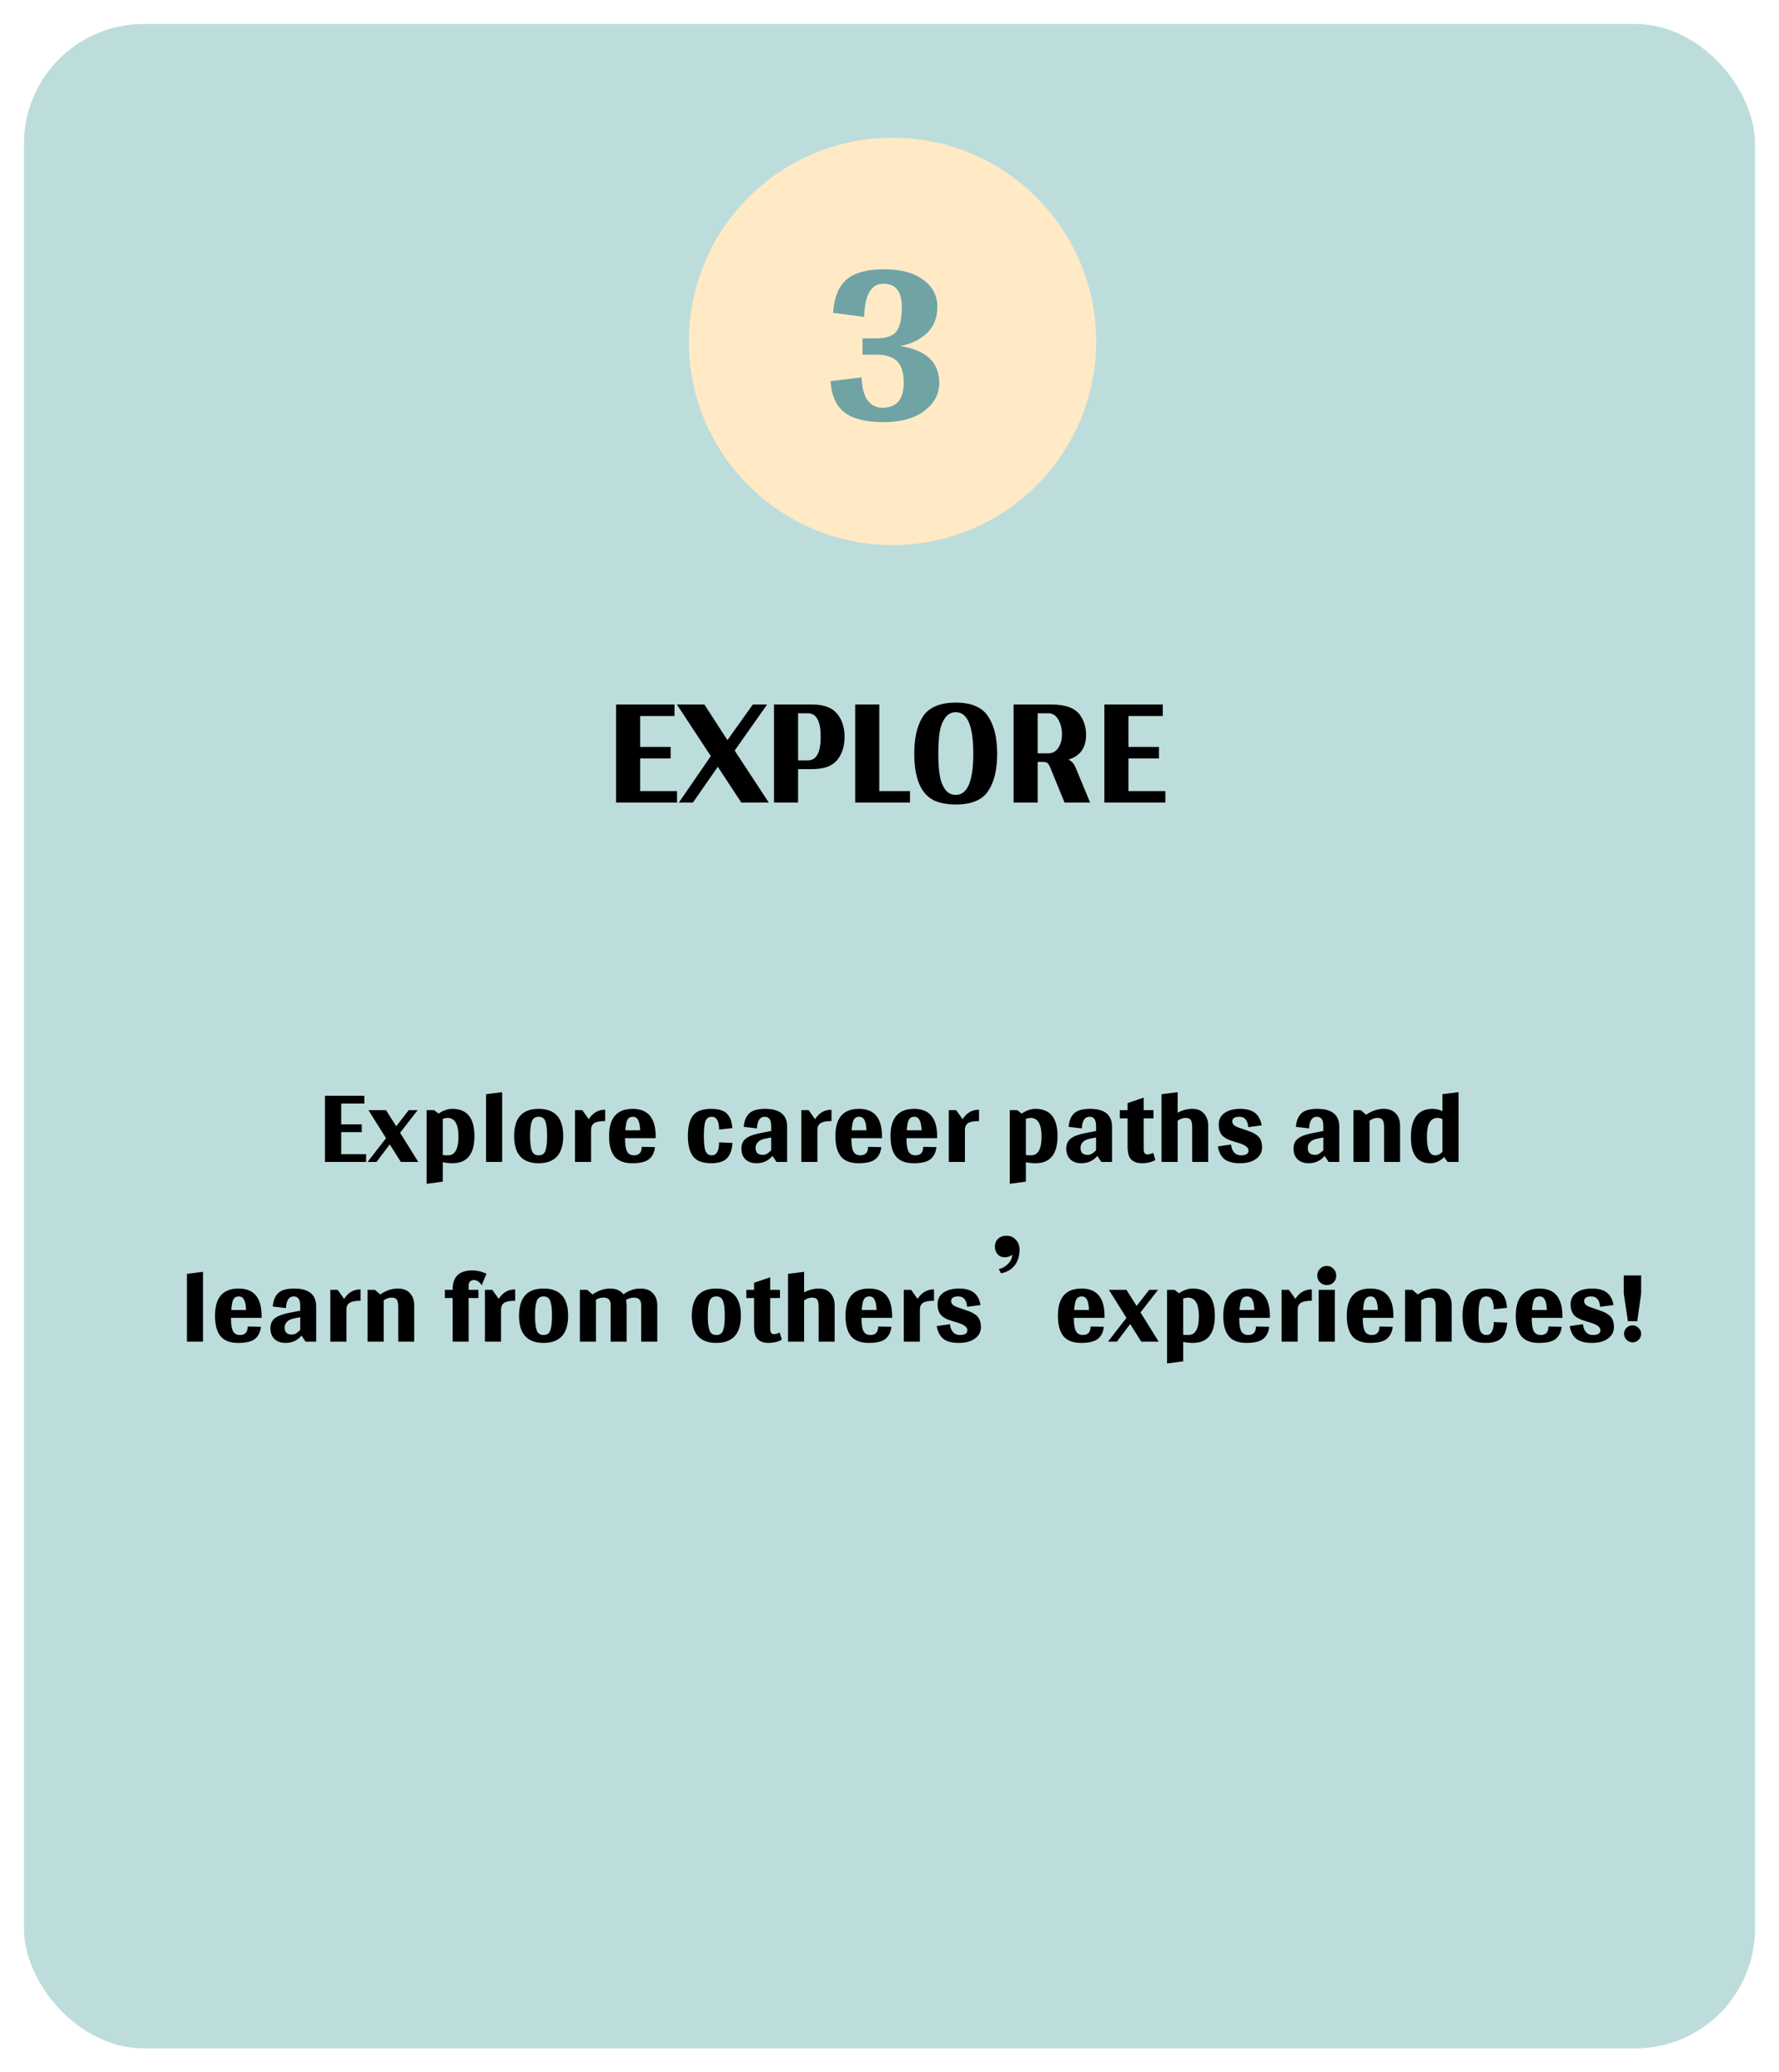 <svg width="297" height="346" viewBox="0 0 297 346" fill="none" xmlns="http://www.w3.org/2000/svg">
<g filter="url(#filter0_d)">
<rect x="4" width="289" height="338" rx="20" fill="#BDDDDC"/>
</g>
<path d="M61.119 192.703H56.964V189.028H60.399V187.73H56.964V184.247H60.831V182.95H54.249V194H61.119V192.703ZM66.919 194H69.826L66.799 189.124L69.73 185.352H68.24L66.15 188.043L64.445 185.352H61.514L64.445 190.036L61.37 194H62.859L65.069 191.069L66.919 194ZM73.223 185.929L72.479 185.352H71.23V197.651L73.92 197.291V194.048C74.465 194.16 75.001 194.216 75.529 194.216C77.98 194.216 79.205 192.703 79.205 189.676C79.205 186.649 77.972 185.136 75.505 185.136C74.753 185.136 73.992 185.4 73.223 185.929ZM73.92 192.847V186.794C74.24 186.698 74.496 186.649 74.689 186.649C75.922 186.649 76.538 187.69 76.538 189.772C76.538 191.854 75.954 192.895 74.785 192.895C74.4 192.895 74.112 192.879 73.92 192.847ZM83.834 194V182.35L81.144 182.686V194H83.834ZM94.027 189.676C94.027 186.649 92.658 185.136 89.919 185.136C87.197 185.136 85.836 186.649 85.836 189.676C85.836 192.703 87.197 194.216 89.919 194.216C92.658 194.216 94.027 192.703 94.027 189.676ZM88.502 189.676C88.502 188.555 88.598 187.738 88.79 187.226C88.983 186.714 89.359 186.457 89.919 186.457C90.496 186.457 90.872 186.714 91.049 187.226C91.241 187.722 91.337 188.539 91.337 189.676C91.337 190.813 91.241 191.638 91.049 192.15C90.872 192.647 90.496 192.895 89.919 192.895C89.359 192.895 88.983 192.639 88.79 192.126C88.598 191.614 88.502 190.797 88.502 189.676ZM97.213 185.352H95.988V194H98.679V188.643C98.679 188.147 98.847 187.778 99.183 187.538C99.535 187.298 100.152 187.178 101.033 187.178V185.28C99.864 185.28 98.951 185.809 98.294 186.866L97.213 185.352ZM109.465 190.036V189.748C109.465 186.673 108.184 185.136 105.622 185.136C102.996 185.136 101.683 186.649 101.683 189.676C101.683 191.198 101.987 192.335 102.595 193.087C103.22 193.84 104.205 194.216 105.55 194.216C106.911 194.216 107.864 193.976 108.409 193.496C108.953 193.015 109.265 192.359 109.345 191.526L107.135 191.478C107.135 192.423 106.703 192.895 105.838 192.895C105.326 192.895 104.949 192.695 104.709 192.294C104.469 191.878 104.349 191.125 104.349 190.036H109.465ZM106.871 188.715H104.397C104.461 187.835 104.581 187.242 104.757 186.938C104.949 186.617 105.246 186.457 105.646 186.457C106.062 186.457 106.359 186.641 106.535 187.01C106.727 187.362 106.839 187.931 106.871 188.715ZM118.827 186.457C119.628 186.457 120.036 187.17 120.052 188.595L122.262 188.355C122.198 187.266 121.894 186.457 121.35 185.929C120.821 185.4 119.932 185.136 118.683 185.136C117.114 185.136 116.057 185.593 115.512 186.505C115.064 187.274 114.84 188.331 114.84 189.676C114.84 191.902 115.464 193.295 116.713 193.856C117.242 194.096 117.899 194.216 118.683 194.216C119.948 194.216 120.845 193.936 121.374 193.375C121.918 192.815 122.222 191.966 122.286 190.829L120.052 190.733C120.036 192.174 119.628 192.895 118.827 192.895C118.347 192.895 118.003 192.663 117.794 192.198C117.602 191.734 117.506 190.893 117.506 189.676C117.506 188.443 117.602 187.602 117.794 187.154C117.987 186.69 118.331 186.457 118.827 186.457ZM128.962 192.991L129.635 194H131.412V188.139C131.412 186.137 130.187 185.136 127.737 185.136C126.504 185.136 125.623 185.384 125.095 185.881C124.566 186.361 124.254 187.114 124.158 188.139L126.368 188.403C126.432 187.106 126.864 186.457 127.665 186.457C128.386 186.457 128.746 186.962 128.746 187.971V188.835L127.257 189.124C125.992 189.348 125.095 189.66 124.566 190.06C124.038 190.445 123.774 191.013 123.774 191.766C123.774 192.519 123.998 193.119 124.446 193.568C124.911 194 125.519 194.216 126.272 194.216C127.393 194.216 128.29 193.808 128.962 192.991ZM126.152 191.694C126.152 190.877 126.656 190.357 127.665 190.133L128.746 189.916V192.054C128.266 192.567 127.809 192.823 127.377 192.823C126.56 192.823 126.152 192.447 126.152 191.694ZM134.998 185.352H133.773V194H136.463V188.643C136.463 188.147 136.631 187.778 136.967 187.538C137.32 187.298 137.936 187.178 138.817 187.178V185.28C137.648 185.28 136.735 185.809 136.079 186.866L134.998 185.352ZM147.25 190.036V189.748C147.25 186.673 145.969 185.136 143.406 185.136C140.78 185.136 139.467 186.649 139.467 189.676C139.467 191.198 139.771 192.335 140.38 193.087C141.004 193.84 141.989 194.216 143.334 194.216C144.695 194.216 145.648 193.976 146.193 193.496C146.737 193.015 147.049 192.359 147.13 191.526L144.92 191.478C144.92 192.423 144.487 192.895 143.622 192.895C143.11 192.895 142.734 192.695 142.493 192.294C142.253 191.878 142.133 191.125 142.133 190.036H147.25ZM144.655 188.715H142.181C142.245 187.835 142.365 187.242 142.541 186.938C142.734 186.617 143.03 186.457 143.43 186.457C143.847 186.457 144.143 186.641 144.319 187.01C144.511 187.362 144.623 187.931 144.655 188.715ZM156.452 190.036V189.748C156.452 186.673 155.171 185.136 152.608 185.136C149.982 185.136 148.669 186.649 148.669 189.676C148.669 191.198 148.973 192.335 149.582 193.087C150.206 193.84 151.191 194.216 152.536 194.216C153.898 194.216 154.85 193.976 155.395 193.496C155.939 193.015 156.252 192.359 156.332 191.526L154.122 191.478C154.122 192.423 153.689 192.895 152.825 192.895C152.312 192.895 151.936 192.695 151.696 192.294C151.455 191.878 151.335 191.125 151.335 190.036H156.452ZM153.857 188.715H151.383C151.447 187.835 151.567 187.242 151.744 186.938C151.936 186.617 152.232 186.457 152.632 186.457C153.049 186.457 153.345 186.641 153.521 187.01C153.713 187.362 153.825 187.931 153.857 188.715ZM159.625 185.352H158.4V194H161.09V188.643C161.09 188.147 161.258 187.778 161.594 187.538C161.947 187.298 162.563 187.178 163.444 187.178V185.28C162.275 185.28 161.362 185.809 160.706 186.866L159.625 185.352ZM170.571 185.929L169.826 185.352H168.577V197.651L171.268 197.291V194.048C171.812 194.16 172.349 194.216 172.877 194.216C175.327 194.216 176.552 192.703 176.552 189.676C176.552 186.649 175.319 185.136 172.853 185.136C172.1 185.136 171.34 185.4 170.571 185.929ZM171.268 192.847V186.794C171.588 186.698 171.844 186.649 172.036 186.649C173.269 186.649 173.886 187.69 173.886 189.772C173.886 191.854 173.301 192.895 172.132 192.895C171.748 192.895 171.46 192.879 171.268 192.847ZM183.199 192.991L183.872 194H185.65V188.139C185.65 186.137 184.425 185.136 181.974 185.136C180.741 185.136 179.861 185.384 179.332 185.881C178.804 186.361 178.491 187.114 178.395 188.139L180.605 188.403C180.669 187.106 181.102 186.457 181.902 186.457C182.623 186.457 182.983 186.962 182.983 187.971V188.835L181.494 189.124C180.229 189.348 179.332 189.66 178.804 190.06C178.275 190.445 178.011 191.013 178.011 191.766C178.011 192.519 178.235 193.119 178.683 193.568C179.148 194 179.756 194.216 180.509 194.216C181.63 194.216 182.527 193.808 183.199 192.991ZM180.389 191.694C180.389 190.877 180.893 190.357 181.902 190.133L182.983 189.916V192.054C182.503 192.567 182.046 192.823 181.614 192.823C180.797 192.823 180.389 192.447 180.389 191.694ZM192.526 192.487C192.142 192.663 191.821 192.751 191.565 192.751C191.149 192.751 190.94 192.471 190.94 191.91V186.722H192.574V185.352H190.94V183.262L188.25 184.175V185.352H186.953V186.722H188.25V191.382C188.25 192.455 188.442 193.183 188.827 193.568C189.259 194 189.876 194.216 190.676 194.216C191.493 194.216 192.23 194.04 192.886 193.688L192.526 192.487ZM196.606 185.785V182.35L193.916 182.686V194H196.606V187.106C197.055 186.802 197.495 186.649 197.928 186.649C198.376 186.649 198.672 186.778 198.816 187.034C198.961 187.274 199.033 187.682 199.033 188.259V194H201.699V187.923C201.699 187.106 201.467 186.441 201.002 185.929C200.554 185.4 199.905 185.136 199.057 185.136C198.224 185.136 197.407 185.352 196.606 185.785ZM207.428 188.475C206.868 188.315 206.443 188.147 206.155 187.971C205.867 187.778 205.723 187.53 205.723 187.226C205.723 186.714 206.123 186.457 206.924 186.457C207.804 186.457 208.293 187.034 208.389 188.187L210.623 187.899C210.479 186.986 210.119 186.297 209.542 185.833C208.965 185.368 208.133 185.136 207.044 185.136C205.955 185.136 205.082 185.368 204.425 185.833C203.785 186.281 203.465 186.914 203.465 187.73C203.465 188.531 203.657 189.148 204.041 189.58C204.441 189.996 205.042 190.317 205.843 190.541L206.611 190.781C207.828 191.117 208.437 191.558 208.437 192.102C208.437 192.631 208.013 192.895 207.164 192.895C206.699 192.895 206.323 192.735 206.035 192.415C205.747 192.094 205.578 191.654 205.53 191.093L203.32 191.406C203.465 192.335 203.825 193.039 204.401 193.52C204.994 193.984 205.859 194.216 206.996 194.216C208.133 194.216 209.03 193.976 209.686 193.496C210.359 193.015 210.695 192.375 210.695 191.574C210.695 190.757 210.479 190.141 210.046 189.724C209.614 189.308 208.981 188.98 208.149 188.739L207.428 188.475ZM221.142 192.991L221.814 194H223.592V188.139C223.592 186.137 222.367 185.136 219.917 185.136C218.684 185.136 217.803 185.384 217.274 185.881C216.746 186.361 216.434 187.114 216.338 188.139L218.548 188.403C218.612 187.106 219.044 186.457 219.845 186.457C220.565 186.457 220.926 186.962 220.926 187.971V188.835L219.436 189.124C218.171 189.348 217.274 189.66 216.746 190.06C216.217 190.445 215.953 191.013 215.953 191.766C215.953 192.519 216.177 193.119 216.626 193.568C217.09 194 217.699 194.216 218.451 194.216C219.572 194.216 220.469 193.808 221.142 192.991ZM218.331 191.694C218.331 190.877 218.836 190.357 219.845 190.133L220.926 189.916V192.054C220.445 192.567 219.989 192.823 219.556 192.823C218.74 192.823 218.331 192.447 218.331 191.694ZM228.066 186.121L227.177 185.352H225.952V194H228.643V187.106C229.091 186.802 229.531 186.649 229.964 186.649C230.412 186.649 230.708 186.778 230.853 187.034C230.997 187.29 231.069 187.698 231.069 188.259V194H233.735V187.923C233.735 187.106 233.503 186.441 233.039 185.929C232.59 185.4 231.894 185.136 230.949 185.136C230.004 185.136 229.043 185.464 228.066 186.121ZM243.5 182.35L240.809 182.686V185.52C240.313 185.264 239.769 185.136 239.176 185.136C236.758 185.136 235.549 186.714 235.549 189.868C235.549 192.767 236.63 194.216 238.792 194.216C239.64 194.216 240.409 193.872 241.098 193.183L241.674 194H243.5V182.35ZM239.56 192.895C238.664 192.895 238.215 191.854 238.215 189.772C238.215 187.69 238.808 186.649 239.993 186.649C240.281 186.649 240.553 186.714 240.809 186.842V192.294C240.473 192.695 240.057 192.895 239.56 192.895Z" fill="black"/>
<path d="M33.895 224V212.35L31.204 212.686V224H33.895ZM43.679 220.036V219.748C43.679 216.673 42.398 215.136 39.836 215.136C37.21 215.136 35.896 216.649 35.896 219.676C35.896 221.198 36.201 222.335 36.809 223.087C37.434 223.84 38.419 224.216 39.764 224.216C41.125 224.216 42.078 223.976 42.622 223.496C43.167 223.015 43.479 222.359 43.559 221.526L41.349 221.478C41.349 222.423 40.917 222.895 40.052 222.895C39.54 222.895 39.163 222.695 38.923 222.294C38.683 221.878 38.563 221.125 38.563 220.036H43.679ZM41.085 218.715H38.611C38.675 217.835 38.795 217.242 38.971 216.938C39.163 216.617 39.46 216.457 39.86 216.457C40.276 216.457 40.573 216.641 40.749 217.01C40.941 217.362 41.053 217.931 41.085 218.715ZM50.335 222.991L51.008 224H52.785V218.139C52.785 216.137 51.56 215.136 49.11 215.136C47.877 215.136 46.996 215.384 46.468 215.881C45.939 216.361 45.627 217.114 45.531 218.139L47.741 218.403C47.805 217.106 48.237 216.457 49.038 216.457C49.759 216.457 50.119 216.962 50.119 217.971V218.835L48.63 219.124C47.365 219.348 46.468 219.66 45.939 220.06C45.411 220.445 45.147 221.013 45.147 221.766C45.147 222.519 45.371 223.119 45.819 223.568C46.284 224 46.892 224.216 47.645 224.216C48.766 224.216 49.663 223.808 50.335 222.991ZM47.525 221.694C47.525 220.877 48.029 220.357 49.038 220.133L50.119 219.916V222.054C49.639 222.567 49.182 222.823 48.75 222.823C47.933 222.823 47.525 222.447 47.525 221.694ZM56.371 215.352H55.146V224H57.836V218.643C57.836 218.147 58.004 217.778 58.34 217.538C58.693 217.298 59.309 217.178 60.19 217.178V215.28C59.021 215.28 58.108 215.809 57.452 216.866L56.371 215.352ZM63.482 216.121L62.593 215.352H61.368V224H64.059V217.106C64.507 216.802 64.947 216.649 65.38 216.649C65.828 216.649 66.124 216.778 66.269 217.034C66.413 217.29 66.485 217.698 66.485 218.259V224H69.151V217.923C69.151 217.106 68.919 216.441 68.454 215.929C68.006 215.4 67.309 215.136 66.365 215.136C65.42 215.136 64.459 215.464 63.482 216.121ZM75.568 215.256V215.352H74.271V216.722H75.568V224H78.235V216.722H79.868V215.352H78.235V214.68C78.235 214.407 78.307 214.183 78.451 214.007C78.611 213.815 78.835 213.719 79.124 213.719C79.62 213.719 80.052 214.007 80.421 214.584L81.213 212.662C80.413 212.294 79.636 212.109 78.883 212.109C76.673 212.109 75.568 213.158 75.568 215.256ZM82.184 215.352H80.959V224H83.65V218.643C83.65 218.147 83.818 217.778 84.154 217.538C84.506 217.298 85.123 217.178 86.004 217.178V215.28C84.835 215.28 83.922 215.809 83.265 216.866L82.184 215.352ZM94.844 219.676C94.844 216.649 93.475 215.136 90.737 215.136C88.014 215.136 86.653 216.649 86.653 219.676C86.653 222.703 88.014 224.216 90.737 224.216C93.475 224.216 94.844 222.703 94.844 219.676ZM89.32 219.676C89.32 218.555 89.416 217.738 89.608 217.226C89.8 216.714 90.176 216.457 90.737 216.457C91.313 216.457 91.69 216.714 91.866 217.226C92.058 217.722 92.154 218.539 92.154 219.676C92.154 220.813 92.058 221.638 91.866 222.15C91.69 222.647 91.313 222.895 90.737 222.895C90.176 222.895 89.8 222.639 89.608 222.126C89.416 221.614 89.32 220.797 89.32 219.676ZM104.084 216.097C103.572 215.456 102.827 215.136 101.85 215.136C100.873 215.136 99.897 215.464 98.92 216.121L98.031 215.352H96.806V224H99.496V216.986C99.897 216.762 100.321 216.649 100.769 216.649C101.554 216.649 101.946 217.058 101.946 217.875V224H104.613V217.923C104.613 217.714 104.581 217.418 104.517 217.034C104.949 216.778 105.389 216.649 105.838 216.649C106.638 216.649 107.039 217.058 107.039 217.875V224H109.729V217.923C109.729 217.106 109.489 216.441 109.009 215.929C108.544 215.4 107.832 215.136 106.871 215.136C105.926 215.136 104.997 215.456 104.084 216.097ZM123.69 219.676C123.69 216.649 122.321 215.136 119.583 215.136C116.86 215.136 115.499 216.649 115.499 219.676C115.499 222.703 116.86 224.216 119.583 224.216C122.321 224.216 123.69 222.703 123.69 219.676ZM118.165 219.676C118.165 218.555 118.261 217.738 118.454 217.226C118.646 216.714 119.022 216.457 119.583 216.457C120.159 216.457 120.535 216.714 120.712 217.226C120.904 217.722 121 218.539 121 219.676C121 220.813 120.904 221.638 120.712 222.15C120.535 222.647 120.159 222.895 119.583 222.895C119.022 222.895 118.646 222.639 118.454 222.126C118.261 221.614 118.165 220.797 118.165 219.676ZM130.167 222.487C129.783 222.663 129.463 222.751 129.207 222.751C128.79 222.751 128.582 222.471 128.582 221.91V216.722H130.216V215.352H128.582V213.262L125.892 214.175V215.352H124.595V216.722H125.892V221.382C125.892 222.455 126.084 223.183 126.468 223.568C126.901 224 127.517 224.216 128.318 224.216C129.135 224.216 129.871 224.04 130.528 223.688L130.167 222.487ZM134.248 215.785V212.35L131.558 212.686V224H134.248V217.106C134.696 216.802 135.137 216.649 135.569 216.649C136.018 216.649 136.314 216.778 136.458 217.034C136.602 217.274 136.674 217.682 136.674 218.259V224H139.341V217.923C139.341 217.106 139.108 216.441 138.644 215.929C138.196 215.4 137.547 215.136 136.698 215.136C135.866 215.136 135.049 215.352 134.248 215.785ZM148.937 220.036V219.748C148.937 216.673 147.656 215.136 145.094 215.136C142.467 215.136 141.154 216.649 141.154 219.676C141.154 221.198 141.459 222.335 142.067 223.087C142.692 223.84 143.676 224.216 145.022 224.216C146.383 224.216 147.336 223.976 147.88 223.496C148.425 223.015 148.737 222.359 148.817 221.526L146.607 221.478C146.607 222.423 146.175 222.895 145.31 222.895C144.797 222.895 144.421 222.695 144.181 222.294C143.941 221.878 143.821 221.125 143.821 220.036H148.937ZM146.343 218.715H143.869C143.933 217.835 144.053 217.242 144.229 216.938C144.421 216.617 144.717 216.457 145.118 216.457C145.534 216.457 145.83 216.641 146.007 217.01C146.199 217.362 146.311 217.931 146.343 218.715ZM152.11 215.352H150.885V224H153.575V218.643C153.575 218.147 153.743 217.778 154.08 217.538C154.432 217.298 155.049 217.178 155.929 217.178V215.28C154.76 215.28 153.847 215.809 153.191 216.866L152.11 215.352ZM160.495 218.475C159.934 218.315 159.51 218.147 159.221 217.971C158.933 217.778 158.789 217.53 158.789 217.226C158.789 216.714 159.189 216.457 159.99 216.457C160.871 216.457 161.359 217.034 161.455 218.187L163.689 217.899C163.545 216.986 163.185 216.297 162.608 215.833C162.032 215.368 161.199 215.136 160.11 215.136C159.021 215.136 158.148 215.368 157.492 215.833C156.851 216.281 156.531 216.914 156.531 217.73C156.531 218.531 156.723 219.148 157.108 219.58C157.508 219.996 158.108 220.317 158.909 220.541L159.678 220.781C160.895 221.117 161.503 221.558 161.503 222.102C161.503 222.631 161.079 222.895 160.23 222.895C159.766 222.895 159.39 222.735 159.101 222.415C158.813 222.094 158.645 221.654 158.597 221.093L156.387 221.406C156.531 222.335 156.891 223.039 157.468 223.52C158.06 223.984 158.925 224.216 160.062 224.216C161.199 224.216 162.096 223.976 162.753 223.496C163.425 223.015 163.761 222.375 163.761 221.574C163.761 220.757 163.545 220.141 163.113 219.724C162.68 219.308 162.048 218.98 161.215 218.739L160.495 218.475ZM170.205 208.65C170.205 207.978 169.997 207.425 169.581 206.993C169.18 206.544 168.668 206.32 168.043 206.32C167.435 206.32 166.954 206.496 166.602 206.849C166.266 207.185 166.097 207.617 166.097 208.146C166.097 208.658 166.25 209.083 166.554 209.419C166.858 209.755 167.251 209.923 167.731 209.923C168.211 209.923 168.628 209.779 168.98 209.491C168.98 210.052 168.748 210.564 168.283 211.028C167.835 211.477 167.323 211.765 166.746 211.893L167.106 212.59C168.067 212.414 168.82 211.989 169.364 211.317C169.925 210.628 170.205 209.739 170.205 208.65ZM184.401 220.036V219.748C184.401 216.673 183.12 215.136 180.558 215.136C177.931 215.136 176.618 216.649 176.618 219.676C176.618 221.198 176.922 222.335 177.531 223.087C178.155 223.84 179.14 224.216 180.486 224.216C181.847 224.216 182.8 223.976 183.344 223.496C183.889 223.015 184.201 222.359 184.281 221.526L182.071 221.478C182.071 222.423 181.639 222.895 180.774 222.895C180.261 222.895 179.885 222.695 179.645 222.294C179.405 221.878 179.284 221.125 179.284 220.036H184.401ZM181.807 218.715H179.333C179.397 217.835 179.517 217.242 179.693 216.938C179.885 216.617 180.181 216.457 180.582 216.457C180.998 216.457 181.294 216.641 181.47 217.01C181.663 217.362 181.775 217.931 181.807 218.715ZM190.528 224H193.435L190.408 219.124L193.339 215.352H191.85L189.76 218.043L188.054 215.352H185.124L188.054 220.036L184.98 224H186.469L188.679 221.069L190.528 224ZM196.833 215.929L196.088 215.352H194.839V227.651L197.529 227.291V224.048C198.074 224.16 198.61 224.216 199.139 224.216C201.589 224.216 202.814 222.703 202.814 219.676C202.814 216.649 201.581 215.136 199.115 215.136C198.362 215.136 197.601 215.4 196.833 215.929ZM197.529 222.847V216.794C197.85 216.698 198.106 216.649 198.298 216.649C199.531 216.649 200.148 217.69 200.148 219.772C200.148 221.854 199.563 222.895 198.394 222.895C198.01 222.895 197.722 222.879 197.529 222.847ZM212.007 220.036V219.748C212.007 216.673 210.726 215.136 208.164 215.136C205.538 215.136 204.225 216.649 204.225 219.676C204.225 221.198 204.529 222.335 205.137 223.087C205.762 223.84 206.747 224.216 208.092 224.216C209.453 224.216 210.406 223.976 210.951 223.496C211.495 223.015 211.807 222.359 211.887 221.526L209.677 221.478C209.677 222.423 209.245 222.895 208.38 222.895C207.868 222.895 207.491 222.695 207.251 222.294C207.011 221.878 206.891 221.125 206.891 220.036H212.007ZM209.413 218.715H206.939C207.003 217.835 207.123 217.242 207.299 216.938C207.491 216.617 207.788 216.457 208.188 216.457C208.604 216.457 208.901 216.641 209.077 217.01C209.269 217.362 209.381 217.931 209.413 218.715ZM215.18 215.352H213.955V224H216.646V218.643C216.646 218.147 216.814 217.778 217.15 217.538C217.502 217.298 218.119 217.178 219 217.178V215.28C217.831 215.28 216.918 215.809 216.261 216.866L215.18 215.352ZM221.499 214.56C221.947 214.56 222.324 214.415 222.628 214.127C222.932 213.823 223.084 213.447 223.084 212.998C223.084 212.534 222.932 212.149 222.628 211.845C222.324 211.525 221.947 211.365 221.499 211.365C221.051 211.365 220.674 211.525 220.37 211.845C220.066 212.149 219.914 212.526 219.914 212.974C219.914 213.407 220.066 213.783 220.37 214.103C220.69 214.407 221.067 214.56 221.499 214.56ZM222.844 224V215.352H220.154V224H222.844ZM232.627 220.036V219.748C232.627 216.673 231.345 215.136 228.783 215.136C226.157 215.136 224.844 216.649 224.844 219.676C224.844 221.198 225.148 222.335 225.756 223.087C226.381 223.84 227.366 224.216 228.711 224.216C230.072 224.216 231.025 223.976 231.57 223.496C232.114 223.015 232.426 222.359 232.506 221.526L230.297 221.478C230.297 222.423 229.864 222.895 228.999 222.895C228.487 222.895 228.111 222.695 227.87 222.294C227.63 221.878 227.51 221.125 227.51 220.036H232.627ZM230.032 218.715H227.558C227.622 217.835 227.742 217.242 227.918 216.938C228.111 216.617 228.407 216.457 228.807 216.457C229.224 216.457 229.52 216.641 229.696 217.01C229.888 217.362 230 217.931 230.032 218.715ZM236.688 216.121L235.799 215.352H234.574V224H237.265V217.106C237.713 216.802 238.153 216.649 238.586 216.649C239.034 216.649 239.331 216.778 239.475 217.034C239.619 217.29 239.691 217.698 239.691 218.259V224H242.357V217.923C242.357 217.106 242.125 216.441 241.661 215.929C241.212 215.4 240.516 215.136 239.571 215.136C238.626 215.136 237.665 215.464 236.688 216.121ZM248.158 216.457C248.959 216.457 249.367 217.17 249.383 218.595L251.593 218.355C251.529 217.266 251.225 216.457 250.681 215.929C250.152 215.4 249.263 215.136 248.014 215.136C246.445 215.136 245.388 215.593 244.843 216.505C244.395 217.274 244.171 218.331 244.171 219.676C244.171 221.902 244.795 223.295 246.045 223.856C246.573 224.096 247.23 224.216 248.014 224.216C249.279 224.216 250.176 223.936 250.705 223.375C251.249 222.815 251.553 221.966 251.617 220.829L249.383 220.733C249.367 222.174 248.959 222.895 248.158 222.895C247.678 222.895 247.334 222.663 247.125 222.198C246.933 221.734 246.837 220.893 246.837 219.676C246.837 218.443 246.933 217.602 247.125 217.154C247.318 216.69 247.662 216.457 248.158 216.457ZM260.839 220.036V219.748C260.839 216.673 259.558 215.136 256.996 215.136C254.37 215.136 253.057 216.649 253.057 219.676C253.057 221.198 253.361 222.335 253.969 223.087C254.594 223.84 255.579 224.216 256.924 224.216C258.285 224.216 259.238 223.976 259.783 223.496C260.327 223.015 260.639 222.359 260.719 221.526L258.509 221.478C258.509 222.423 258.077 222.895 257.212 222.895C256.7 222.895 256.323 222.695 256.083 222.294C255.843 221.878 255.723 221.125 255.723 220.036H260.839ZM258.245 218.715H255.771C255.835 217.835 255.955 217.242 256.131 216.938C256.323 216.617 256.62 216.457 257.02 216.457C257.436 216.457 257.733 216.641 257.909 217.01C258.101 217.362 258.213 217.931 258.245 218.715ZM266.174 218.475C265.614 218.315 265.189 218.147 264.901 217.971C264.613 217.778 264.469 217.53 264.469 217.226C264.469 216.714 264.869 216.457 265.67 216.457C266.551 216.457 267.039 217.034 267.135 218.187L269.369 217.899C269.225 216.986 268.865 216.297 268.288 215.833C267.712 215.368 266.879 215.136 265.79 215.136C264.701 215.136 263.828 215.368 263.172 215.833C262.531 216.281 262.211 216.914 262.211 217.73C262.211 218.531 262.403 219.148 262.787 219.58C263.188 219.996 263.788 220.317 264.589 220.541L265.357 220.781C266.575 221.117 267.183 221.558 267.183 222.102C267.183 222.631 266.759 222.895 265.91 222.895C265.446 222.895 265.069 222.735 264.781 222.415C264.493 222.094 264.325 221.654 264.277 221.093L262.067 221.406C262.211 222.335 262.571 223.039 263.148 223.52C263.74 223.984 264.605 224.216 265.742 224.216C266.879 224.216 267.776 223.976 268.432 223.496C269.105 223.015 269.441 222.375 269.441 221.574C269.441 220.757 269.225 220.141 268.793 219.724C268.36 219.308 267.728 218.98 266.895 218.739L266.174 218.475ZM273.987 215.953V212.95H271.081V215.953L271.777 220.589H273.339L273.987 215.953ZM273.987 222.703C273.987 222.319 273.843 221.99 273.555 221.718C273.267 221.43 272.93 221.286 272.546 221.286C272.162 221.286 271.825 221.422 271.537 221.694C271.265 221.966 271.129 222.294 271.129 222.679C271.129 223.063 271.265 223.399 271.537 223.688C271.825 223.976 272.162 224.12 272.546 224.12C272.93 224.12 273.267 223.984 273.555 223.712C273.843 223.423 273.987 223.087 273.987 222.703Z" fill="black"/>
<path d="M113.028 132.078H106.872V126.633H111.961V124.712H106.872V119.552H112.601V117.63H102.851V134H113.028V132.078ZM123.756 134H128.347L122.653 125.317L128.062 117.63H125.678L121.443 123.573L117.599 117.63H113.009L118.667 126.242L113.329 134H115.678L119.841 128.021L123.756 134ZM129.218 117.63V134H133.239V128.413H135.623C137.545 128.413 138.921 127.915 139.752 126.918C140.582 125.898 140.997 124.605 140.997 123.039C140.997 121.45 140.582 120.157 139.752 119.16C138.921 118.14 137.545 117.63 135.623 117.63H129.218ZM133.239 126.954V119.089H134.876C136.3 119.089 137.011 120.406 137.011 123.039C137.011 125.649 136.3 126.954 134.876 126.954H133.239ZM151.918 132.078H146.794V117.63H142.772V134H151.918V132.078ZM159.571 134.32C162.157 134.32 163.949 133.585 164.945 132.114C165.965 130.619 166.475 128.531 166.475 125.851C166.475 123.17 165.965 121.082 164.945 119.587C163.949 118.069 162.157 117.31 159.571 117.31C156.819 117.31 154.945 118.152 153.949 119.836C153.071 121.331 152.632 123.324 152.632 125.815C152.632 130.038 153.783 132.671 156.084 133.715C157.033 134.119 158.195 134.32 159.571 134.32ZM156.653 125.815C156.653 124.415 156.724 123.241 156.867 122.292C157.009 121.343 157.306 120.548 157.756 119.907C158.207 119.243 158.812 118.911 159.571 118.911C161.517 118.911 162.49 121.212 162.49 125.815C162.49 130.418 161.517 132.719 159.571 132.719C158.812 132.719 158.207 132.399 157.756 131.758C157.306 131.094 157.009 130.287 156.867 129.338C156.724 128.389 156.653 127.215 156.653 125.815ZM181.994 134L179.467 127.915C179.277 127.488 178.921 127.12 178.399 126.811C180.345 126.218 181.317 124.842 181.317 122.683C181.317 121.402 180.961 120.275 180.25 119.302C179.396 118.187 177.842 117.63 175.588 117.63H169.218V134H173.239V127.203H173.915C174.39 127.203 174.698 127.262 174.84 127.381C175.007 127.499 175.173 127.76 175.339 128.164L177.723 134H181.994ZM173.239 125.779V119.089H175.018C175.73 119.089 176.288 119.445 176.691 120.157C177.094 120.868 177.296 121.675 177.296 122.577C177.296 123.478 177.094 124.237 176.691 124.854C176.288 125.471 175.73 125.779 175.018 125.779H173.239ZM194.552 132.078H188.395V126.633H193.484V124.712H188.395V119.552H194.125V117.63H184.374V134H194.552V132.078Z" fill="black"/>
<circle cx="149" cy="57" r="34" fill="#FFEAC5"/>
<path d="M150.292 57.776C152.142 57.42 153.637 56.69 154.776 55.587C155.915 54.484 156.484 53.025 156.484 51.21C156.484 49.359 155.701 47.865 154.135 46.726C152.605 45.552 150.416 44.964 147.569 44.964C144.758 44.964 142.676 45.534 141.324 46.673C140.007 47.811 139.26 49.662 139.082 52.224L144.26 52.918C144.367 49.217 145.434 47.367 147.463 47.367C149.527 47.367 150.559 48.666 150.559 51.263C150.559 53.114 150.274 54.448 149.705 55.267C149.135 56.085 148.014 56.495 146.342 56.495H143.993V59.217H146.288C148.495 59.217 149.883 59.929 150.452 61.352C150.737 61.993 150.879 62.829 150.879 63.861C150.879 66.673 149.705 68.078 147.356 68.078C145.149 68.078 143.975 66.388 143.833 63.007L138.655 63.648C138.833 66.068 139.616 67.811 141.004 68.879C142.427 69.947 144.58 70.48 147.463 70.48C150.381 70.48 152.658 69.858 154.295 68.612C155.968 67.367 156.804 65.801 156.804 63.915C156.804 60.498 154.633 58.452 150.292 57.776Z" fill="#6FA3A4"/>
<defs>
<filter id="filter0_d" x="0" y="0" width="297" height="346" filterUnits="userSpaceOnUse" color-interpolation-filters="sRGB">
<feFlood flood-opacity="0" result="BackgroundImageFix"/>
<feColorMatrix in="SourceAlpha" type="matrix" values="0 0 0 0 0 0 0 0 0 0 0 0 0 0 0 0 0 0 127 0"/>
<feOffset dy="4"/>
<feGaussianBlur stdDeviation="2"/>
<feColorMatrix type="matrix" values="0 0 0 0 0 0 0 0 0 0 0 0 0 0 0 0 0 0 0.25 0"/>
<feBlend mode="normal" in2="BackgroundImageFix" result="effect1_dropShadow"/>
<feBlend mode="normal" in="SourceGraphic" in2="effect1_dropShadow" result="shape"/>
</filter>
</defs>
</svg>
